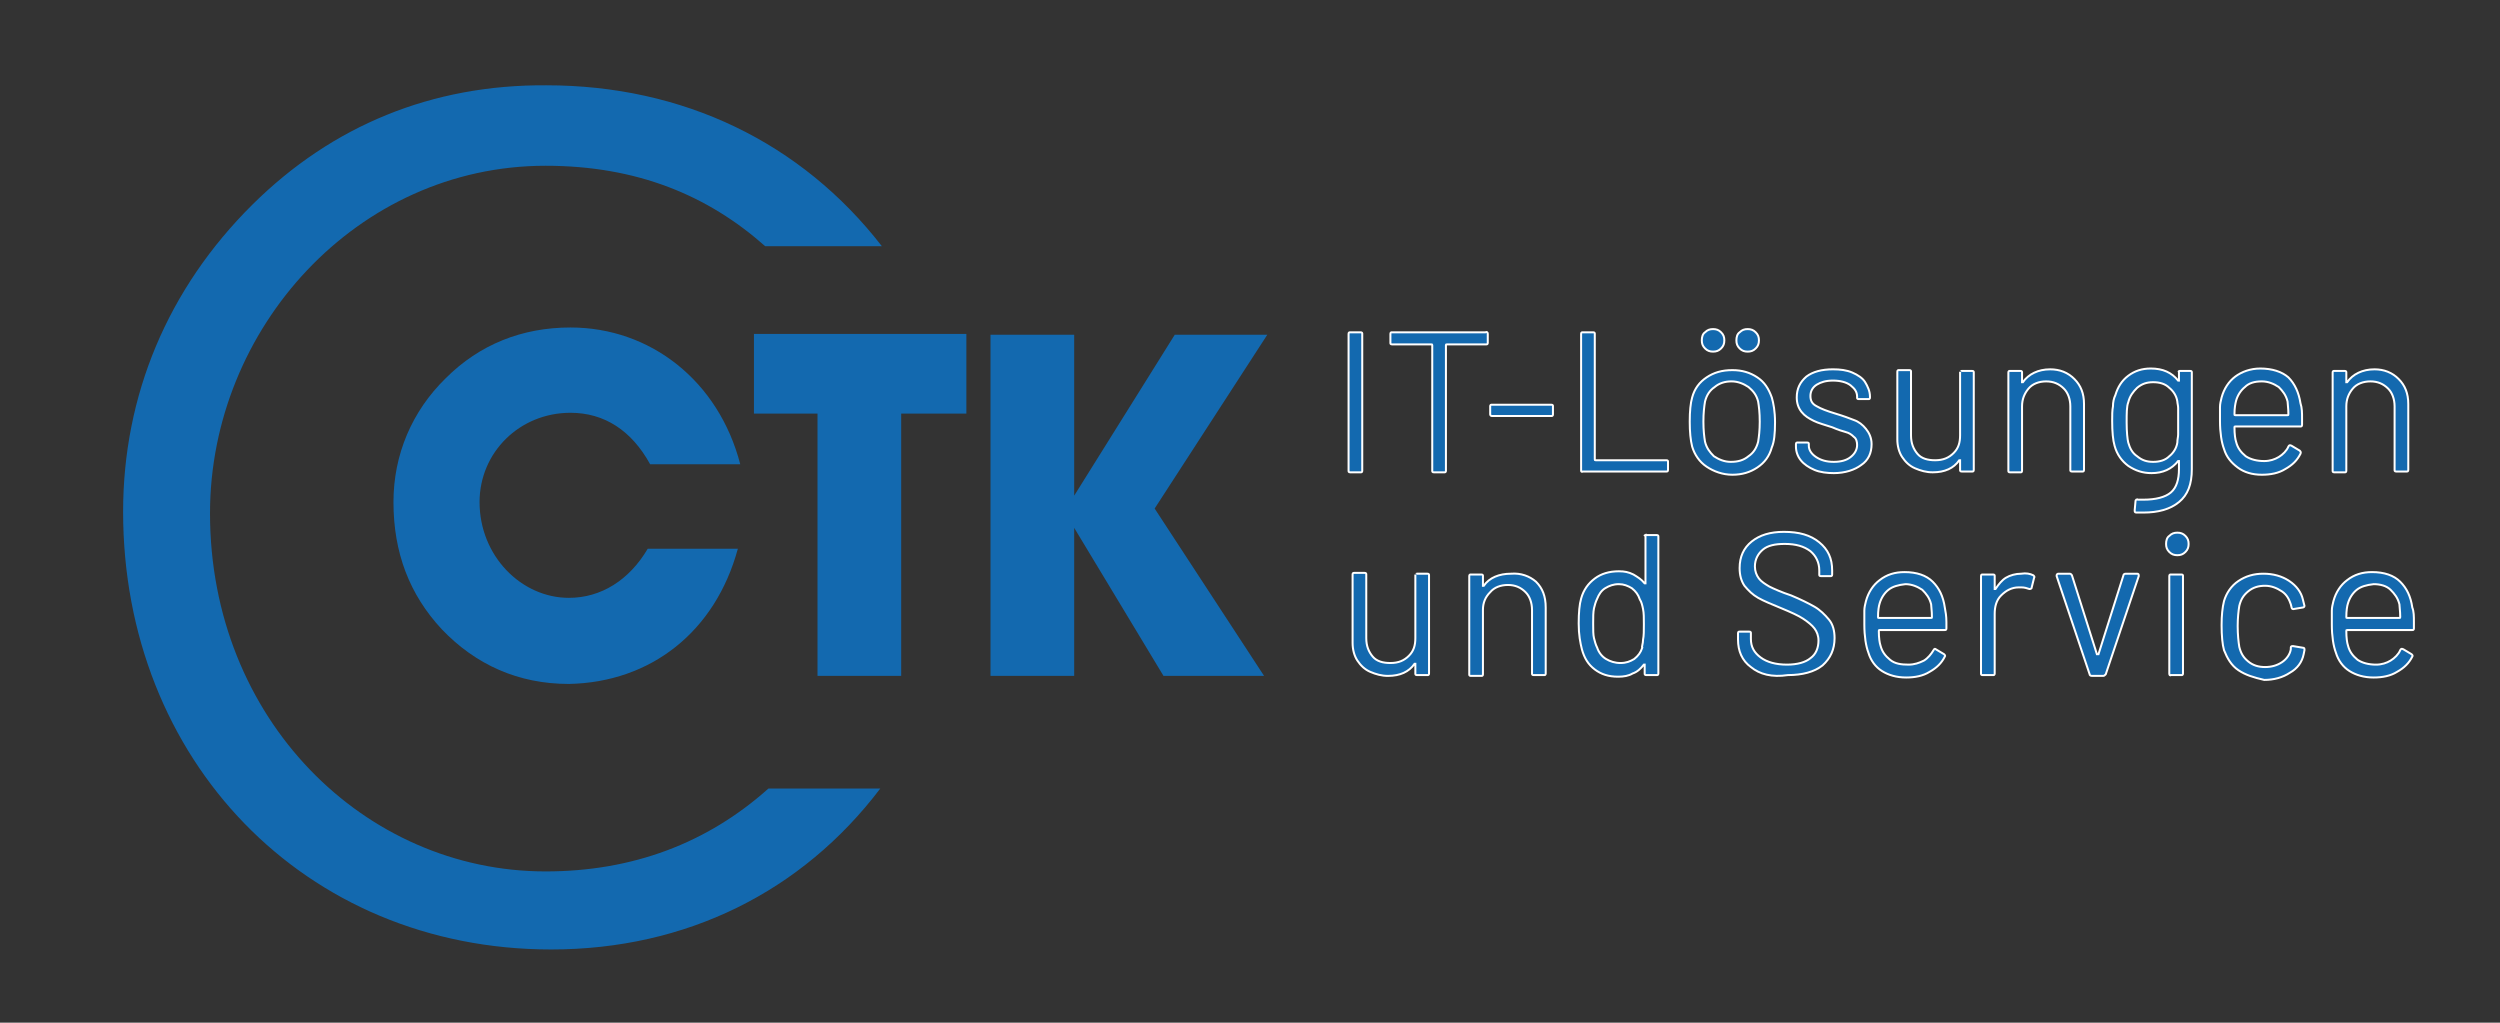 <?xml version="1.0" encoding="utf-8"?>
<!-- Generator: Adobe Illustrator 27.2.0, SVG Export Plug-In . SVG Version: 6.00 Build 0)  -->
<svg version="1.1" xmlns="http://www.w3.org/2000/svg" xmlns:xlink="http://www.w3.org/1999/xlink" x="0px" y="0px"
	 viewBox="0 0 310.7 127.1" style="enable-background:new 0 0 310.7 127.1;" xml:space="preserve">
<rect x="0" y="0" width="310.7" height="127.1" fill="#333333" stroke="none"/>
<style type="text/css">
	.st0{fill:#1369AF;}
	.st1{fill:#1369AF;stroke:#FFFFFF;stroke-width:0.25;stroke-miterlimit:10;}
</style>
<g id="Ebene_1">
</g>
<g id="Ebene_2">
	<path class="st0" d="M31.4,25.4C20.8,35.9,15.3,49.2,15.3,63.6l0,0c0,30.8,22.5,54.4,53.2,54.4l0,0c16.8,0,31.2-7.2,40.9-20l0,0
		H95.5c-7.6,6.8-16.9,10.3-27.7,10.3l0,0c-22.5,0-41.7-18.9-41.7-44.5l0,0c0-23,18.3-43.2,41.7-43.2l0,0c11.4,0,20.2,3.7,27.3,10
		l0,0h14.5c-10-12.9-24.7-20-41.7-20l0,0C53.7,10.5,41.3,15.6,31.4,25.4"/>
	<path class="st0" d="M91.7,68.2H80.5c-2.3,3.9-5.8,6.1-9.8,6.1c-5.9,0-11.1-5.2-11.1-11.9c0-6.2,5-11.1,11.3-11.1
		c4.2,0,7.6,2.2,9.9,6.4h11.2c-2.7-10.4-11.2-17-21.1-17c-6,0-11.3,2.1-15.5,6.3c-4.2,4.1-6.5,9.5-6.5,15.4c0,6.3,2,11.5,6,15.8
		c4.2,4.4,9.5,6.8,15.8,6.8C80.9,84.8,88.9,78.5,91.7,68.2 M112,84V51.4h8.1v-9.9H93.7v9.9h7.9V84H112L112,84z M133.5,84V65.6
		L144.6,84h12.5l-13.6-20.8l14-21.6h-11.5l-12.5,20v-20h-10.4V84H133.5L133.5,84z M133.5,84"/>
	<g>
		<path class="st1" d="M167.6,58.5v-17c0-0.2,0.1-0.2,0.2-0.2h1.3c0.2,0,0.2,0.1,0.2,0.2v17c0,0.2-0.1,0.2-0.2,0.2h-1.3
			C167.6,58.7,167.6,58.6,167.6,58.5z"/>
		<path class="st1" d="M184.9,41.5v1.1c0,0.2-0.1,0.2-0.2,0.2h-4.9c-0.1,0-0.1,0-0.1,0.1v15.6c0,0.2-0.1,0.2-0.2,0.2h-1.3
			c-0.2,0-0.2-0.1-0.2-0.2V42.9c0-0.1,0-0.1-0.1-0.1H173c-0.2,0-0.2-0.1-0.2-0.2v-1.1c0-0.2,0.1-0.2,0.2-0.2h11.6
			C184.8,41.2,184.9,41.3,184.9,41.5z"/>
		<path class="st1" d="M185.2,51.5v-1c0-0.2,0.1-0.2,0.2-0.2h7.4c0.2,0,0.2,0.1,0.2,0.2v1c0,0.2-0.1,0.2-0.2,0.2h-7.4
			C185.3,51.7,185.2,51.6,185.2,51.5z"/>
		<path class="st1" d="M196.5,58.5v-17c0-0.2,0.1-0.2,0.2-0.2h1.3c0.2,0,0.2,0.1,0.2,0.2v15.6c0,0.1,0,0.1,0.1,0.1h8.8
			c0.2,0,0.2,0.1,0.2,0.2v1c0,0.2-0.1,0.2-0.2,0.2h-10.4C196.6,58.7,196.5,58.6,196.5,58.5z"/>
		<path class="st1" d="M212.1,58c-0.9-0.6-1.5-1.5-1.8-2.5c-0.2-0.8-0.3-1.8-0.3-3.1c0-1.3,0.1-2.3,0.3-3c0.3-1.1,0.9-1.9,1.8-2.5
			c0.9-0.6,1.9-0.9,3.2-0.9c1.2,0,2.2,0.3,3.1,0.9c0.9,0.6,1.4,1.4,1.8,2.5c0.2,0.7,0.4,1.7,0.4,3.1c0,1.4-0.1,2.4-0.4,3.1
			c-0.3,1.1-0.9,1.9-1.8,2.5c-0.9,0.6-1.9,0.9-3.1,0.9S213,58.6,212.1,58z M211.9,43.3c-0.3-0.3-0.4-0.6-0.4-1c0-0.4,0.1-0.8,0.4-1
			c0.3-0.3,0.6-0.4,1-0.4c0.4,0,0.7,0.1,1,0.4c0.3,0.3,0.4,0.6,0.4,1c0,0.4-0.1,0.7-0.4,1s-0.6,0.4-1,0.4
			C212.5,43.7,212.2,43.6,211.9,43.3z M217.3,56.7c0.6-0.4,1-1,1.2-1.8c0.1-0.6,0.2-1.4,0.2-2.5c0-1.1-0.1-1.9-0.2-2.5
			c-0.2-0.8-0.6-1.3-1.2-1.8c-0.6-0.4-1.3-0.7-2.1-0.7s-1.5,0.2-2.1,0.7c-0.6,0.4-1,1-1.2,1.8c-0.1,0.6-0.2,1.4-0.2,2.5
			c0,1.1,0.1,1.9,0.2,2.5c0.2,0.8,0.6,1.3,1.1,1.8c0.6,0.4,1.3,0.7,2.1,0.7C216,57.4,216.7,57.2,217.3,56.7z M216.2,43.3
			c-0.3-0.3-0.4-0.6-0.4-1c0-0.4,0.1-0.8,0.4-1c0.3-0.3,0.6-0.4,1-0.4c0.4,0,0.7,0.1,1,0.4c0.3,0.3,0.4,0.6,0.4,1
			c0,0.4-0.1,0.7-0.4,1s-0.6,0.4-1,0.4C216.8,43.7,216.5,43.6,216.2,43.3z"/>
		<path class="st1" d="M225.5,58.4c-0.7-0.3-1.3-0.7-1.7-1.2s-0.6-1.1-0.6-1.7v-0.3c0-0.2,0.1-0.2,0.2-0.2h1.2
			c0.2,0,0.2,0.1,0.2,0.2v0.2c0,0.5,0.3,1,0.9,1.4c0.6,0.4,1.3,0.6,2.2,0.6c0.9,0,1.6-0.2,2.1-0.6s0.8-0.9,0.8-1.5
			c0-0.4-0.1-0.8-0.4-1c-0.3-0.3-0.6-0.5-1-0.6s-1-0.3-1.7-0.6c-0.9-0.3-1.7-0.5-2.3-0.8c-0.6-0.3-1.1-0.6-1.5-1.1s-0.6-1.1-0.6-1.8
			c0-1.1,0.4-1.9,1.2-2.6c0.8-0.6,1.9-0.9,3.3-0.9c0.9,0,1.7,0.1,2.4,0.4c0.7,0.3,1.3,0.7,1.6,1.2s0.6,1.1,0.6,1.8v0.1
			c0,0.2-0.1,0.2-0.2,0.2h-1.2c-0.2,0-0.2-0.1-0.2-0.2v-0.1c0-0.6-0.3-1-0.8-1.4c-0.5-0.4-1.3-0.6-2.2-0.6c-0.9,0-1.5,0.2-2,0.5
			c-0.5,0.3-0.8,0.8-0.8,1.4c0,0.6,0.2,1,0.8,1.3c0.5,0.3,1.3,0.6,2.3,0.9c1,0.3,1.8,0.6,2.3,0.8c0.6,0.2,1.1,0.6,1.5,1.1
			s0.7,1.1,0.7,1.9c0,1.1-0.4,2-1.3,2.6c-0.8,0.6-2,1-3.4,1C227.1,58.8,226.2,58.7,225.5,58.4z"/>
		<path class="st1" d="M243.8,46.1h1.3c0.2,0,0.2,0.1,0.2,0.2v12.1c0,0.2-0.1,0.2-0.2,0.2h-1.3c-0.2,0-0.2-0.1-0.2-0.2v-1.1
			c0,0,0-0.1,0-0.1c0,0-0.1,0-0.1,0c-0.7,1-1.8,1.5-3.3,1.5c-0.8,0-1.5-0.2-2.2-0.5c-0.7-0.3-1.2-0.8-1.6-1.4
			c-0.4-0.6-0.6-1.4-0.6-2.2v-8.4c0-0.2,0.1-0.2,0.2-0.2h1.3c0.2,0,0.2,0.1,0.2,0.2v7.9c0,1,0.3,1.7,0.8,2.3
			c0.5,0.6,1.3,0.8,2.2,0.8c1,0,1.7-0.3,2.3-0.9c0.6-0.6,0.8-1.3,0.8-2.2v-7.9C243.6,46.2,243.7,46.1,243.8,46.1z"/>
		<path class="st1" d="M257.8,47.1c0.8,0.8,1.2,1.8,1.2,3.1v8.2c0,0.2-0.1,0.2-0.2,0.2h-1.3c-0.2,0-0.2-0.1-0.2-0.2v-7.9
			c0-0.9-0.3-1.7-0.8-2.2c-0.6-0.6-1.3-0.9-2.2-0.9c-0.9,0-1.7,0.3-2.2,0.9s-0.8,1.3-0.8,2.2v8c0,0.2-0.1,0.2-0.2,0.2h-1.3
			c-0.2,0-0.2-0.1-0.2-0.2V46.3c0-0.2,0.1-0.2,0.2-0.2h1.3c0.2,0,0.2,0.1,0.2,0.2v1.1c0,0,0,0.1,0,0.1c0,0,0,0,0.1,0
			c0.7-1,1.9-1.6,3.4-1.6C256,45.9,257,46.3,257.8,47.1z"/>
		<path class="st1" d="M270.9,46.1h1.3c0.2,0,0.2,0.1,0.2,0.2v12c0,1.9-0.5,3.2-1.6,4.1c-1.1,0.9-2.6,1.3-4.4,1.3
			c-0.4,0-0.7,0-0.9,0c-0.2,0-0.2-0.1-0.2-0.3l0.1-1.1c0-0.1,0-0.1,0.1-0.2c0.1,0,0.1-0.1,0.2,0l0.7,0c1.5,0,2.7-0.3,3.4-0.9
			c0.7-0.6,1-1.6,1-2.9v-0.9c0,0,0-0.1,0-0.1c0,0-0.1,0-0.1,0c-0.8,1-1.9,1.5-3.3,1.5c-1.1,0-2-0.3-2.9-0.9
			c-0.8-0.6-1.4-1.4-1.7-2.5c-0.2-0.7-0.3-1.7-0.3-3.1c0-0.7,0-1.3,0.1-1.8c0-0.5,0.1-1,0.3-1.4c0.3-1,0.8-1.8,1.6-2.4
			c0.8-0.6,1.7-0.9,2.8-0.9c1.5,0,2.6,0.5,3.4,1.5c0,0,0.1,0,0.1,0c0,0,0,0,0-0.1v-1C270.7,46.2,270.8,46.1,270.9,46.1z M270.7,54
			c0-0.4,0-0.9,0-1.6c0-0.9,0-1.4,0-1.7c0-0.3-0.1-0.6-0.1-0.8c-0.1-0.7-0.5-1.3-1-1.7c-0.5-0.5-1.2-0.7-2-0.7c-0.8,0-1.4,0.2-2,0.7
			c-0.5,0.5-0.9,1-1.1,1.8c-0.2,0.5-0.2,1.4-0.2,2.5c0,1.2,0.1,2.1,0.2,2.5c0.2,0.7,0.5,1.3,1.1,1.7c0.6,0.5,1.2,0.7,2,0.7
			c0.8,0,1.5-0.2,2-0.7c0.5-0.4,0.9-1,1-1.7C270.6,54.6,270.7,54.3,270.7,54z"/>
		<path class="st1" d="M286.1,52v0.8c0,0.2-0.1,0.2-0.2,0.2h-8.1c-0.1,0-0.1,0-0.1,0.1c0,0.9,0.1,1.5,0.2,1.8
			c0.2,0.8,0.6,1.3,1.2,1.8c0.6,0.4,1.4,0.6,2.3,0.6c0.7,0,1.3-0.2,1.8-0.5c0.5-0.3,1-0.8,1.2-1.3c0.1-0.2,0.2-0.2,0.4-0.1l1,0.6
			c0.1,0.1,0.2,0.2,0.1,0.4c-0.4,0.8-1,1.4-1.9,1.9c-0.8,0.5-1.8,0.7-2.9,0.7c-1.2,0-2.2-0.3-3-0.9s-1.4-1.3-1.7-2.3
			c-0.3-0.8-0.5-2-0.5-3.5c0-0.7,0-1.3,0-1.7c0-0.4,0.1-0.8,0.2-1.2c0.3-1.1,0.9-2,1.7-2.6s1.9-1,3.1-1c1.5,0,2.7,0.4,3.5,1.1
			c0.8,0.8,1.3,1.9,1.5,3.2C286.1,50.7,286.1,51.3,286.1,52z M279,48.1c-0.5,0.4-0.9,1-1.1,1.7c-0.1,0.4-0.2,0.9-0.2,1.7
			c0,0.1,0,0.1,0.1,0.1h6.5c0.1,0,0.1,0,0.1-0.1c0-0.8-0.1-1.3-0.1-1.6c-0.2-0.8-0.6-1.3-1.1-1.8c-0.6-0.4-1.3-0.7-2.1-0.7
			C280.2,47.4,279.5,47.6,279,48.1z"/>
		<path class="st1" d="M298.1,47.1c0.8,0.8,1.2,1.8,1.2,3.1v8.2c0,0.2-0.1,0.2-0.2,0.2h-1.3c-0.2,0-0.2-0.1-0.2-0.2v-7.9
			c0-0.9-0.3-1.7-0.8-2.2c-0.6-0.6-1.3-0.9-2.2-0.9c-0.9,0-1.7,0.3-2.2,0.9s-0.8,1.3-0.8,2.2v8c0,0.2-0.1,0.2-0.2,0.2h-1.3
			c-0.2,0-0.2-0.1-0.2-0.2V46.3c0-0.2,0.1-0.2,0.2-0.2h1.3c0.2,0,0.2,0.1,0.2,0.2v1.1c0,0,0,0.1,0,0.1c0,0,0,0,0.1,0
			c0.7-1,1.9-1.6,3.4-1.6C296.3,45.9,297.3,46.3,298.1,47.1z"/>
	</g>
	<g>
		<path class="st1" d="M176.1,71.3h1.3c0.2,0,0.2,0.1,0.2,0.2v12.2c0,0.2-0.1,0.2-0.2,0.2h-1.3c-0.2,0-0.2-0.1-0.2-0.2v-1.1
			c0,0,0-0.1,0-0.1s-0.1,0-0.1,0c-0.7,1-1.8,1.5-3.3,1.5c-0.8,0-1.5-0.2-2.2-0.5s-1.2-0.8-1.6-1.4c-0.4-0.6-0.6-1.4-0.6-2.2v-8.5
			c0-0.2,0.1-0.2,0.2-0.2h1.3c0.2,0,0.2,0.1,0.2,0.2v7.9c0,1,0.3,1.7,0.8,2.3c0.5,0.6,1.3,0.8,2.2,0.8c1,0,1.7-0.3,2.3-0.9
			c0.6-0.6,0.8-1.3,0.8-2.2v-7.9C175.9,71.4,176,71.3,176.1,71.3z"/>
		<path class="st1" d="M190.9,72.3c0.8,0.8,1.2,1.8,1.2,3.2v8.2c0,0.2-0.1,0.2-0.2,0.2h-1.3c-0.2,0-0.2-0.1-0.2-0.2v-7.9
			c0-0.9-0.3-1.7-0.8-2.2c-0.6-0.6-1.3-0.9-2.2-0.9c-0.9,0-1.7,0.3-2.2,0.9c-0.6,0.6-0.9,1.3-0.9,2.2v8c0,0.2-0.1,0.2-0.2,0.2h-1.3
			c-0.2,0-0.2-0.1-0.2-0.2V71.6c0-0.2,0.1-0.2,0.2-0.2h1.3c0.2,0,0.2,0.1,0.2,0.2v1.1c0,0,0,0.1,0,0.1c0,0,0,0,0.1,0
			c0.7-1,1.9-1.5,3.4-1.5C189,71.2,190.1,71.6,190.9,72.3z"/>
		<path class="st1" d="M204.6,66.5h1.3c0.2,0,0.2,0.1,0.2,0.2v17c0,0.2-0.1,0.2-0.2,0.2h-1.3c-0.2,0-0.2-0.1-0.2-0.2v-1
			c0,0,0-0.1,0-0.1c0,0-0.1,0-0.1,0c-0.4,0.5-0.8,0.9-1.4,1.1c-0.5,0.3-1.1,0.4-1.8,0.4c-1.2,0-2.1-0.3-2.9-0.9
			c-0.8-0.6-1.3-1.4-1.6-2.5c-0.2-0.8-0.4-1.8-0.4-3.2c0-1.4,0.1-2.4,0.3-3.1c0.3-1.1,0.9-1.9,1.7-2.5s1.8-0.9,3-0.9
			c0.7,0,1.2,0.1,1.8,0.4c0.5,0.3,1,0.6,1.4,1.1c0,0,0.1,0,0.1,0c0,0,0,0,0-0.1v-5.9C204.3,66.6,204.4,66.5,204.6,66.5z M204.2,79.5
			c0.1-0.5,0.1-1.1,0.1-1.9s0-1.4-0.1-1.9c-0.1-0.5-0.2-0.9-0.4-1.2c-0.2-0.6-0.5-1-1-1.4c-0.5-0.3-1-0.5-1.6-0.5
			c-0.7,0-1.2,0.2-1.7,0.5c-0.5,0.3-0.8,0.8-1,1.3c-0.2,0.4-0.3,0.8-0.4,1.2c-0.1,0.5-0.1,1.1-0.1,1.9c0,0.8,0,1.4,0.1,1.8
			s0.2,0.8,0.4,1.2c0.2,0.6,0.6,1.1,1.1,1.4c0.5,0.3,1.1,0.5,1.8,0.5c0.7,0,1.2-0.2,1.7-0.5c0.5-0.4,0.8-0.8,1-1.4
			C204,80.4,204.2,80,204.2,79.5z"/>
		<path class="st1" d="M217.6,82.9c-1.1-0.8-1.6-2-1.6-3.4v-0.8c0-0.2,0.1-0.2,0.2-0.2h1.2c0.2,0,0.2,0.1,0.2,0.2v0.7
			c0,1,0.4,1.7,1.2,2.3c0.8,0.6,1.9,0.9,3.3,0.9c1.3,0,2.3-0.3,2.9-0.8c0.7-0.5,1-1.3,1-2.2c0-0.6-0.2-1.1-0.5-1.5
			c-0.3-0.4-0.8-0.8-1.4-1.2s-1.5-0.8-2.7-1.3c-1.2-0.5-2.2-0.9-2.9-1.3c-0.7-0.4-1.2-0.9-1.7-1.5c-0.4-0.6-0.6-1.3-0.6-2.2
			c0-1.4,0.5-2.5,1.5-3.3c1-0.8,2.3-1.2,4-1.2c1.9,0,3.3,0.4,4.4,1.3c1.1,0.9,1.6,2,1.6,3.5v0.5c0,0.2-0.1,0.2-0.2,0.2h-1.2
			c-0.2,0-0.2-0.1-0.2-0.2v-0.5c0-1-0.4-1.8-1.1-2.4c-0.8-0.6-1.8-0.9-3.2-0.9c-1.2,0-2.1,0.2-2.7,0.7c-0.6,0.5-1,1.2-1,2.1
			c0,0.6,0.2,1.1,0.5,1.5c0.3,0.4,0.8,0.7,1.3,1c0.6,0.3,1.5,0.7,2.7,1.1c1.2,0.5,2.2,1,2.9,1.4c0.7,0.4,1.3,1,1.8,1.6
			s0.7,1.4,0.7,2.3c0,1.4-0.5,2.5-1.5,3.4c-1,0.8-2.5,1.2-4.3,1.2C220.2,84.2,218.7,83.8,217.6,82.9z"/>
		<path class="st1" d="M241.9,77.3v0.8c0,0.2-0.1,0.2-0.2,0.2h-8.1c-0.1,0-0.1,0-0.1,0.1c0,0.9,0.1,1.5,0.2,1.8
			c0.2,0.8,0.6,1.3,1.2,1.8s1.4,0.6,2.3,0.6c0.7,0,1.3-0.2,1.9-0.5c0.5-0.3,0.9-0.8,1.2-1.3c0.1-0.2,0.2-0.2,0.3-0.1l1,0.6
			c0.1,0.1,0.2,0.2,0.1,0.3c-0.4,0.8-1,1.4-1.9,1.9c-0.8,0.5-1.8,0.7-2.9,0.7c-1.2,0-2.2-0.3-3-0.8c-0.8-0.5-1.4-1.3-1.7-2.3
			c-0.3-0.8-0.5-2-0.5-3.5c0-0.7,0-1.3,0-1.7c0-0.4,0.1-0.8,0.2-1.2c0.3-1.1,0.9-2,1.7-2.6c0.9-0.7,1.9-1,3.1-1
			c1.5,0,2.7,0.4,3.5,1.2s1.3,1.8,1.5,3.2C241.8,76,241.9,76.6,241.9,77.3z M234.7,73.3c-0.5,0.4-0.9,1-1.1,1.7
			c-0.1,0.3-0.2,0.9-0.2,1.7c0,0.1,0,0.1,0.1,0.1h6.5c0.1,0,0.1,0,0.1-0.1c0-0.8-0.1-1.3-0.1-1.6c-0.2-0.8-0.6-1.3-1.1-1.8
			c-0.6-0.4-1.3-0.7-2.1-0.7C235.9,72.7,235.2,72.9,234.7,73.3z"/>
		<path class="st1" d="M252.7,71.5c0.1,0.1,0.2,0.2,0.1,0.3l-0.3,1.2c0,0.2-0.2,0.2-0.3,0.2c-0.3-0.1-0.6-0.2-1-0.2l-0.3,0
			c-0.9,0-1.6,0.4-2.2,1s-0.8,1.4-0.8,2.3v7.4c0,0.2-0.1,0.2-0.2,0.2h-1.3c-0.2,0-0.2-0.1-0.2-0.2V71.6c0-0.2,0.1-0.2,0.2-0.2h1.3
			c0.2,0,0.2,0.1,0.2,0.2v1.5c0,0,0,0.1,0,0.1c0,0,0,0,0.1,0c0.4-0.6,0.8-1.1,1.3-1.4c0.5-0.3,1.2-0.5,1.9-0.5
			C251.8,71.2,252.3,71.3,252.7,71.5z"/>
		<path class="st1" d="M259.7,83.8l-4.1-12.2l0-0.1c0-0.1,0.1-0.2,0.2-0.2h1.4c0.2,0,0.2,0.1,0.3,0.2l3.1,9.8c0,0,0,0,0.1,0
			s0.1,0,0.1,0l3.1-9.8c0-0.1,0.1-0.2,0.3-0.2l1.4,0c0.2,0,0.2,0.1,0.2,0.3l-4.1,12.2c-0.1,0.1-0.2,0.2-0.3,0.2H260
			C259.8,84,259.7,83.9,259.7,83.8z"/>
		<path class="st1" d="M269.6,68.6c-0.3-0.3-0.4-0.6-0.4-1c0-0.4,0.1-0.8,0.4-1c0.3-0.3,0.6-0.4,1-0.4c0.4,0,0.7,0.1,1,0.4
			c0.3,0.3,0.4,0.6,0.4,1c0,0.4-0.1,0.7-0.4,1c-0.3,0.3-0.6,0.4-1,0.4C270.2,69,269.9,68.9,269.6,68.6z M269.6,83.7V71.6
			c0-0.2,0.1-0.2,0.2-0.2h1.3c0.2,0,0.2,0.1,0.2,0.2v12.1c0,0.2-0.1,0.2-0.2,0.2h-1.3C269.7,84,269.6,83.9,269.6,83.7z"/>
		<path class="st1" d="M278.2,83.3c-0.9-0.6-1.4-1.5-1.8-2.5c-0.2-0.7-0.3-1.8-0.3-3.1c0-1.2,0.1-2.2,0.3-3c0.3-1,0.9-1.9,1.8-2.5
			s1.9-0.9,3.1-0.9c1.2,0,2.3,0.3,3.2,0.9c0.9,0.6,1.5,1.4,1.7,2.3c0.1,0.3,0.1,0.5,0.2,0.8v0c0,0.1-0.1,0.2-0.2,0.2l-1.2,0.2h0
			c-0.1,0-0.2-0.1-0.2-0.2l-0.1-0.4c-0.2-0.6-0.5-1.2-1.1-1.6c-0.6-0.4-1.3-0.7-2.1-0.7c-0.8,0-1.5,0.2-2.1,0.7s-0.9,1-1.1,1.8
			c-0.1,0.6-0.2,1.5-0.2,2.5c0,1.1,0.1,2,0.2,2.6c0.2,0.8,0.5,1.3,1.1,1.8s1.3,0.7,2.1,0.7c0.8,0,1.5-0.2,2.1-0.6
			c0.6-0.4,1-1,1.1-1.6v-0.1l0-0.1c0-0.2,0.1-0.2,0.3-0.2l1.2,0.2c0.2,0,0.2,0.1,0.2,0.3l-0.1,0.5c-0.2,1-0.8,1.8-1.7,2.3
			c-0.9,0.6-2,0.9-3.2,0.9C280.1,84.2,279.1,83.9,278.2,83.3z"/>
		<path class="st1" d="M300,77.3v0.8c0,0.2-0.1,0.2-0.2,0.2h-8.1c-0.1,0-0.1,0-0.1,0.1c0,0.9,0.1,1.5,0.2,1.8
			c0.2,0.8,0.6,1.3,1.2,1.8c0.6,0.4,1.4,0.6,2.3,0.6c0.7,0,1.3-0.2,1.8-0.5s1-0.8,1.2-1.3c0.1-0.2,0.2-0.2,0.4-0.1l1,0.6
			c0.1,0.1,0.2,0.2,0.1,0.3c-0.4,0.8-1,1.4-1.9,1.9c-0.8,0.5-1.8,0.7-2.9,0.7c-1.2,0-2.2-0.3-3-0.8s-1.4-1.3-1.7-2.3
			c-0.3-0.8-0.5-2-0.5-3.5c0-0.7,0-1.3,0-1.7c0-0.4,0.1-0.8,0.2-1.2c0.3-1.1,0.9-2,1.7-2.6c0.9-0.7,1.9-1,3.1-1
			c1.5,0,2.7,0.4,3.5,1.2s1.3,1.8,1.5,3.2C300,76,300,76.6,300,77.3z M292.9,73.3c-0.5,0.4-0.9,1-1.1,1.7c-0.1,0.3-0.2,0.9-0.2,1.7
			c0,0.1,0,0.1,0.1,0.1h6.5c0.1,0,0.1,0,0.1-0.1c0-0.8-0.1-1.3-0.1-1.6c-0.2-0.8-0.6-1.3-1.1-1.8s-1.3-0.7-2.1-0.7
			C294.1,72.7,293.4,72.9,292.9,73.3z"/>
	</g>
</g>
</svg>

